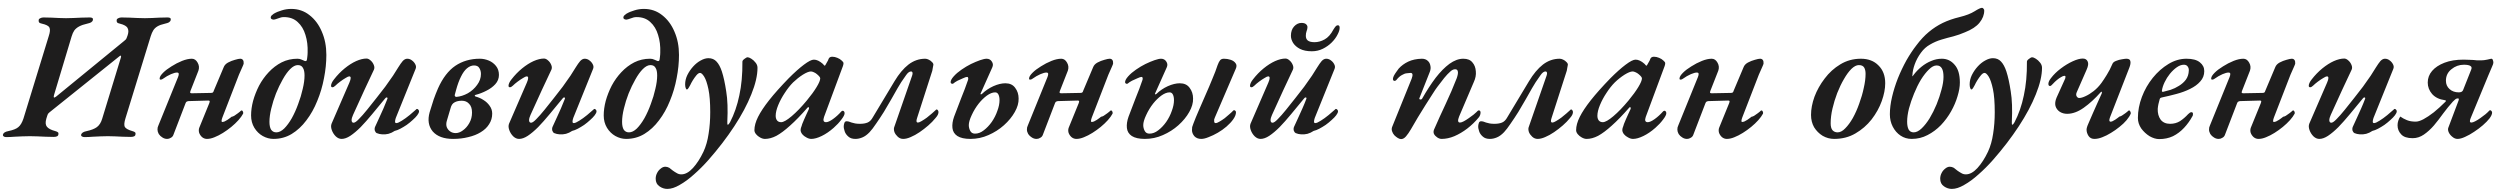 <?xml version="1.0" encoding="UTF-8"?> <svg xmlns="http://www.w3.org/2000/svg" width="275" height="21" viewBox="0 0 275 21" fill="none"><path d="M0.66 15.08C0.553 15.08 0.467 15.053 0.4 15C0.333 14.96 0.307 14.9 0.32 14.82C0.36 14.62 0.56 14.487 0.92 14.42C1.44 14.313 1.807 14.167 2.02 13.98C2.247 13.793 2.433 13.48 2.58 13.04L5.36 3.98C5.507 3.54 5.533 3.227 5.44 3.04C5.36 2.853 5.08 2.707 4.6 2.6C4.453 2.573 4.353 2.527 4.3 2.46C4.247 2.38 4.233 2.287 4.26 2.18C4.273 2.1 4.333 2.04 4.44 2C4.547 1.947 4.66 1.92 4.78 1.92C5.087 1.92 5.38 1.927 5.66 1.94C5.953 1.953 6.227 1.967 6.48 1.98C6.747 1.993 7.007 2 7.26 2C7.527 2 7.8 1.993 8.08 1.98C8.373 1.967 8.667 1.953 8.96 1.94C9.267 1.927 9.573 1.92 9.88 1.92C10.147 1.92 10.26 2.013 10.22 2.2C10.193 2.307 10.127 2.393 10.02 2.46C9.927 2.513 9.787 2.56 9.6 2.6C9.24 2.68 8.947 2.78 8.72 2.9C8.493 3.02 8.313 3.167 8.18 3.34C8.06 3.513 7.96 3.733 7.88 4L5.94 10.46C5.9 10.607 5.9 10.693 5.94 10.72C5.98 10.747 6.06 10.713 6.18 10.62L13.66 4.5C13.727 4.447 13.787 4.393 13.84 4.34C13.893 4.273 13.933 4.193 13.96 4.1L14.04 3.88C14.147 3.56 14.147 3.3 14.04 3.1C13.947 2.887 13.66 2.72 13.18 2.6C13.033 2.573 12.933 2.527 12.88 2.46C12.827 2.38 12.813 2.287 12.84 2.18C12.853 2.1 12.913 2.04 13.02 2C13.127 1.947 13.24 1.92 13.36 1.92C13.667 1.92 13.967 1.927 14.26 1.94C14.553 1.953 14.84 1.967 15.12 1.98C15.4 1.993 15.673 2 15.94 2C16.193 2 16.453 1.993 16.72 1.98C16.987 1.967 17.26 1.953 17.54 1.94C17.833 1.927 18.133 1.92 18.44 1.92C18.707 1.92 18.82 2.013 18.78 2.2C18.753 2.307 18.687 2.393 18.58 2.46C18.487 2.513 18.347 2.56 18.16 2.6C17.8 2.68 17.52 2.78 17.32 2.9C17.12 3.02 16.967 3.167 16.86 3.34C16.753 3.513 16.66 3.727 16.58 3.98L13.8 13.02C13.667 13.447 13.64 13.753 13.72 13.94C13.813 14.127 14.093 14.287 14.56 14.42C14.707 14.46 14.807 14.507 14.86 14.56C14.913 14.613 14.927 14.693 14.9 14.8C14.887 14.893 14.833 14.96 14.74 15C14.647 15.04 14.533 15.06 14.4 15.06C14.107 15.06 13.813 15.053 13.52 15.04C13.227 15.027 12.94 15.013 12.66 15C12.393 14.987 12.127 14.98 11.86 14.98C11.607 14.98 11.34 14.987 11.06 15C10.78 15.013 10.493 15.027 10.2 15.04C9.907 15.067 9.6 15.08 9.28 15.08C9.173 15.08 9.08 15.053 9 15C8.933 14.96 8.907 14.9 8.92 14.82C8.973 14.62 9.18 14.487 9.54 14.42C10.033 14.313 10.407 14.167 10.66 13.98C10.927 13.78 11.12 13.473 11.24 13.06L13.3 6.32C13.327 6.253 13.327 6.2 13.3 6.16C13.287 6.107 13.253 6.1 13.2 6.14L5.44 12.36C5.373 12.413 5.32 12.467 5.28 12.52C5.253 12.56 5.227 12.627 5.2 12.72L5.1 13.04C4.98 13.44 5 13.74 5.16 13.94C5.32 14.14 5.627 14.3 6.08 14.42C6.227 14.46 6.327 14.507 6.38 14.56C6.433 14.613 6.447 14.693 6.42 14.8C6.407 14.893 6.353 14.96 6.26 15C6.167 15.04 6.053 15.06 5.92 15.06C5.627 15.06 5.327 15.053 5.02 15.04C4.713 15.027 4.413 15.013 4.12 15C3.827 14.987 3.547 14.98 3.28 14.98C3.013 14.98 2.733 14.987 2.44 15C2.16 15.013 1.873 15.027 1.58 15.04C1.287 15.067 0.98 15.08 0.66 15.08ZM18.384 15.28C18.197 15.28 18.024 15.227 17.864 15.12C17.704 15.027 17.571 14.9 17.464 14.74C17.371 14.567 17.324 14.407 17.324 14.26C17.324 14.167 17.331 14.087 17.344 14.02C17.371 13.94 17.397 13.867 17.424 13.8L19.584 8.48C19.637 8.347 19.664 8.233 19.664 8.14C19.664 8.033 19.597 7.98 19.464 7.98C19.304 7.98 19.084 8.04 18.804 8.16C18.524 8.28 18.224 8.453 17.904 8.68C17.837 8.733 17.757 8.76 17.664 8.76C17.584 8.76 17.551 8.707 17.564 8.6C17.577 8.44 17.704 8.24 17.944 8C18.184 7.76 18.491 7.527 18.864 7.3C19.237 7.06 19.624 6.86 20.024 6.7C20.424 6.54 20.784 6.46 21.104 6.46C21.371 6.46 21.584 6.607 21.744 6.9C21.904 7.18 21.931 7.473 21.824 7.78L20.944 10.02C20.904 10.127 20.904 10.193 20.944 10.22C20.984 10.247 21.031 10.26 21.084 10.26L23.204 10.22C23.284 10.22 23.351 10.207 23.404 10.18C23.457 10.14 23.497 10.067 23.524 9.96L24.604 7.4C24.684 7.187 24.844 7.013 25.084 6.88C25.337 6.747 25.591 6.647 25.844 6.58C26.111 6.5 26.304 6.46 26.424 6.46C26.557 6.46 26.657 6.507 26.724 6.6C26.791 6.693 26.817 6.827 26.804 7C26.791 7.067 26.744 7.187 26.664 7.36C26.584 7.52 26.457 7.807 26.284 8.22L24.464 12.92C24.357 13.213 24.344 13.38 24.424 13.42C24.504 13.42 24.597 13.4 24.704 13.36C24.811 13.307 24.917 13.247 25.024 13.18C25.131 13.113 25.224 13.047 25.304 12.98C25.397 12.913 25.457 12.867 25.484 12.84C25.551 12.84 25.644 12.807 25.764 12.74C25.884 12.66 26.017 12.567 26.164 12.46C26.311 12.353 26.431 12.253 26.524 12.16C26.604 12.133 26.651 12.147 26.664 12.2C26.704 12.227 26.731 12.273 26.744 12.34C26.757 12.393 26.757 12.447 26.744 12.5C26.624 12.727 26.451 12.967 26.224 13.22C25.997 13.473 25.737 13.72 25.444 13.96C25.151 14.2 24.844 14.42 24.524 14.62C24.204 14.82 23.891 14.98 23.584 15.1C23.291 15.22 23.017 15.28 22.764 15.28C22.564 15.28 22.384 15.213 22.224 15.08C22.077 14.947 21.971 14.787 21.904 14.6C21.851 14.4 21.857 14.213 21.924 14.04L23.024 11.34C23.064 11.22 23.077 11.147 23.064 11.12C23.051 11.08 23.004 11.06 22.924 11.06L20.764 11.12C20.711 11.12 20.651 11.133 20.584 11.16C20.517 11.173 20.464 11.227 20.424 11.32L19.064 14.86C19.011 14.993 18.917 15.093 18.784 15.16C18.664 15.24 18.531 15.28 18.384 15.28ZM30.079 15.28C29.679 15.28 29.285 15.173 28.899 14.96C28.525 14.747 28.219 14.447 27.979 14.06C27.739 13.66 27.619 13.207 27.619 12.7C27.619 12.193 27.692 11.66 27.839 11.1C27.999 10.527 28.219 9.967 28.499 9.42C28.792 8.873 29.145 8.38 29.559 7.94C29.985 7.487 30.459 7.127 30.979 6.86C31.512 6.593 32.092 6.46 32.719 6.46C32.892 6.46 33.045 6.493 33.179 6.56C33.312 6.613 33.405 6.653 33.459 6.68C33.499 6.707 33.545 6.72 33.599 6.72C33.652 6.72 33.692 6.707 33.719 6.68C33.759 6.613 33.785 6.487 33.799 6.3C33.825 6.1 33.839 5.927 33.839 5.78C33.865 5.073 33.785 4.427 33.599 3.84C33.425 3.253 33.139 2.78 32.739 2.42C32.352 2.06 31.852 1.88 31.239 1.88C31.025 1.88 30.812 1.927 30.599 2.02C30.385 2.1 30.225 2.147 30.119 2.16C30.039 2.16 29.959 2.14 29.879 2.1C29.812 2.06 29.779 2.007 29.779 1.94C29.779 1.86 29.805 1.787 29.859 1.72C29.925 1.653 30.005 1.587 30.099 1.52C30.365 1.36 30.665 1.233 30.999 1.14C31.332 1.033 31.679 0.98 32.039 0.98C32.799 0.98 33.465 1.207 34.039 1.66C34.625 2.113 35.079 2.72 35.399 3.48C35.732 4.24 35.899 5.093 35.899 6.04C35.899 6.88 35.812 7.733 35.639 8.6C35.479 9.467 35.232 10.3 34.899 11.1C34.579 11.9 34.179 12.613 33.699 13.24C33.232 13.867 32.692 14.367 32.079 14.74C31.479 15.1 30.812 15.28 30.079 15.28ZM30.399 14.56C30.679 14.56 30.965 14.42 31.259 14.14C31.552 13.847 31.832 13.467 32.099 13C32.365 12.52 32.599 12 32.799 11.44C33.012 10.88 33.179 10.327 33.299 9.78C33.432 9.233 33.499 8.74 33.499 8.3C33.499 7.927 33.439 7.647 33.319 7.46C33.212 7.26 33.025 7.16 32.759 7.16C32.492 7.16 32.212 7.307 31.919 7.6C31.639 7.88 31.365 8.26 31.099 8.74C30.832 9.207 30.585 9.72 30.359 10.28C30.145 10.827 29.972 11.38 29.839 11.94C29.705 12.487 29.639 12.973 29.639 13.4C29.639 13.773 29.699 14.06 29.819 14.26C29.952 14.46 30.145 14.56 30.399 14.56ZM37.575 15.28C37.348 15.28 37.135 15.187 36.935 15C36.735 14.8 36.588 14.567 36.495 14.3C36.401 14.033 36.395 13.8 36.475 13.6L38.435 9.08C38.528 8.867 38.575 8.7 38.575 8.58C38.575 8.46 38.522 8.4 38.415 8.4C38.335 8.4 38.202 8.46 38.015 8.58C37.828 8.687 37.628 8.82 37.415 8.98C37.202 9.14 37.028 9.287 36.895 9.42C36.775 9.54 36.661 9.6 36.555 9.6C36.462 9.587 36.415 9.533 36.415 9.44C36.415 9.347 36.441 9.24 36.495 9.12C36.548 9 36.628 8.873 36.735 8.74C37.095 8.273 37.488 7.867 37.915 7.52C38.342 7.173 38.761 6.907 39.175 6.72C39.602 6.533 39.981 6.44 40.315 6.44C40.462 6.44 40.608 6.507 40.755 6.64C40.915 6.773 41.035 6.94 41.115 7.14C41.195 7.327 41.202 7.5 41.135 7.66C40.815 8.327 40.462 9.08 40.075 9.92C39.702 10.76 39.288 11.667 38.835 12.64C38.728 12.867 38.675 13.067 38.675 13.24C38.688 13.413 38.761 13.5 38.895 13.5C39.028 13.5 39.221 13.367 39.475 13.1C39.742 12.833 40.041 12.493 40.375 12.08C40.708 11.667 41.048 11.24 41.395 10.8C41.728 10.387 42.055 9.967 42.375 9.54C42.695 9.1 42.981 8.693 43.235 8.32C43.488 7.933 43.681 7.627 43.815 7.4C43.988 7.12 44.148 6.893 44.295 6.72C44.455 6.547 44.621 6.46 44.795 6.46C44.995 6.46 45.175 6.527 45.335 6.66C45.495 6.78 45.615 6.927 45.695 7.1C45.775 7.26 45.782 7.42 45.715 7.58L43.535 12.98C43.481 13.14 43.455 13.273 43.455 13.38C43.455 13.487 43.502 13.54 43.595 13.54C43.728 13.54 43.928 13.453 44.195 13.28C44.475 13.107 44.761 12.9 45.055 12.66C45.348 12.42 45.588 12.213 45.775 12.04C45.801 12 45.828 11.98 45.855 11.98C45.922 11.98 45.975 12.007 46.015 12.06C46.068 12.113 46.095 12.173 46.095 12.24C46.095 12.36 46.028 12.507 45.895 12.68C45.775 12.84 45.608 13.013 45.395 13.2C45.195 13.387 44.975 13.567 44.735 13.74C44.495 13.9 44.261 14.04 44.035 14.16C43.808 14.28 43.602 14.36 43.415 14.4C43.202 14.547 42.975 14.653 42.735 14.72C42.508 14.773 42.282 14.793 42.055 14.78C41.828 14.767 41.621 14.72 41.435 14.64C41.355 14.6 41.288 14.513 41.235 14.38C41.195 14.233 41.202 14.093 41.255 13.96C41.388 13.667 41.535 13.347 41.695 13C41.868 12.64 42.028 12.287 42.175 11.94C42.335 11.58 42.475 11.24 42.595 10.92C42.648 10.8 42.635 10.733 42.555 10.72C42.488 10.707 42.422 10.747 42.355 10.84C41.861 11.44 41.388 12.013 40.935 12.56C40.495 13.093 40.075 13.567 39.675 13.98C39.275 14.38 38.895 14.7 38.535 14.94C38.188 15.167 37.868 15.28 37.575 15.28ZM49.843 15.28C48.829 15.28 48.083 15.007 47.602 14.46C47.136 13.9 47.023 13.193 47.263 12.34C47.422 11.82 47.569 11.353 47.703 10.94C47.849 10.527 48.009 10.12 48.182 9.72C48.689 8.587 49.322 7.76 50.083 7.24C50.856 6.72 51.756 6.46 52.782 6.46C53.116 6.46 53.443 6.527 53.763 6.66C54.083 6.793 54.349 6.993 54.562 7.26C54.776 7.527 54.883 7.853 54.883 8.24C54.883 8.627 54.749 8.967 54.483 9.26C54.229 9.54 53.903 9.78 53.502 9.98C53.116 10.18 52.716 10.333 52.303 10.44C52.249 10.453 52.222 10.48 52.222 10.52C52.222 10.56 52.256 10.593 52.322 10.62C52.629 10.7 52.916 10.827 53.182 11C53.462 11.173 53.689 11.387 53.862 11.64C54.049 11.893 54.142 12.18 54.142 12.5C54.142 12.927 54.029 13.313 53.803 13.66C53.589 14.007 53.282 14.3 52.883 14.54C52.496 14.78 52.042 14.96 51.523 15.08C51.002 15.213 50.443 15.28 49.843 15.28ZM50.123 14.64C50.389 14.64 50.656 14.54 50.922 14.34C51.203 14.14 51.436 13.873 51.623 13.54C51.822 13.193 51.922 12.807 51.922 12.38C51.922 11.953 51.816 11.633 51.602 11.42C51.403 11.193 51.136 11.08 50.803 11.08C50.483 11.08 50.216 11.14 50.002 11.26C49.789 11.367 49.642 11.58 49.562 11.9L49.142 13.32C49.076 13.56 49.076 13.78 49.142 13.98C49.222 14.18 49.349 14.34 49.523 14.46C49.696 14.58 49.896 14.64 50.123 14.64ZM50.203 10.66C50.629 10.62 51.049 10.487 51.462 10.26C51.876 10.02 52.216 9.713 52.483 9.34C52.763 8.967 52.903 8.567 52.903 8.14C52.903 7.887 52.843 7.667 52.722 7.48C52.616 7.293 52.422 7.2 52.142 7.2C51.876 7.2 51.616 7.307 51.362 7.52C51.123 7.72 50.903 8.027 50.703 8.44C50.502 8.84 50.322 9.333 50.163 9.92L50.023 10.44C50.009 10.507 50.023 10.56 50.062 10.6C50.102 10.64 50.149 10.66 50.203 10.66ZM57.097 15.28C56.87 15.28 56.657 15.187 56.457 15C56.257 14.8 56.11 14.567 56.017 14.3C55.923 14.033 55.917 13.8 55.997 13.6L57.957 9.08C58.05 8.867 58.097 8.7 58.097 8.58C58.097 8.46 58.043 8.4 57.937 8.4C57.857 8.4 57.723 8.46 57.537 8.58C57.35 8.687 57.15 8.82 56.937 8.98C56.723 9.14 56.55 9.287 56.417 9.42C56.297 9.54 56.183 9.6 56.077 9.6C55.983 9.587 55.937 9.533 55.937 9.44C55.937 9.347 55.963 9.24 56.017 9.12C56.07 9 56.15 8.873 56.257 8.74C56.617 8.273 57.01 7.867 57.437 7.52C57.863 7.173 58.283 6.907 58.697 6.72C59.123 6.533 59.503 6.44 59.837 6.44C59.983 6.44 60.13 6.507 60.277 6.64C60.437 6.773 60.557 6.94 60.637 7.14C60.717 7.327 60.723 7.5 60.657 7.66C60.337 8.327 59.983 9.08 59.597 9.92C59.223 10.76 58.81 11.667 58.357 12.64C58.25 12.867 58.197 13.067 58.197 13.24C58.21 13.413 58.283 13.5 58.417 13.5C58.55 13.5 58.743 13.367 58.997 13.1C59.263 12.833 59.563 12.493 59.897 12.08C60.23 11.667 60.57 11.24 60.917 10.8C61.25 10.387 61.577 9.967 61.897 9.54C62.217 9.1 62.503 8.693 62.757 8.32C63.01 7.933 63.203 7.627 63.337 7.4C63.51 7.12 63.67 6.893 63.817 6.72C63.977 6.547 64.143 6.46 64.317 6.46C64.517 6.46 64.697 6.527 64.857 6.66C65.017 6.78 65.137 6.927 65.217 7.1C65.297 7.26 65.303 7.42 65.237 7.58L63.057 12.98C63.003 13.14 62.977 13.273 62.977 13.38C62.977 13.487 63.023 13.54 63.117 13.54C63.25 13.54 63.45 13.453 63.717 13.28C63.997 13.107 64.283 12.9 64.577 12.66C64.87 12.42 65.11 12.213 65.297 12.04C65.323 12 65.35 11.98 65.377 11.98C65.443 11.98 65.497 12.007 65.537 12.06C65.59 12.113 65.617 12.173 65.617 12.24C65.617 12.36 65.55 12.507 65.417 12.68C65.297 12.84 65.13 13.013 64.917 13.2C64.717 13.387 64.497 13.567 64.257 13.74C64.017 13.9 63.783 14.04 63.557 14.16C63.33 14.28 63.123 14.36 62.937 14.4C62.723 14.547 62.497 14.653 62.257 14.72C62.03 14.773 61.803 14.793 61.577 14.78C61.35 14.767 61.143 14.72 60.957 14.64C60.877 14.6 60.81 14.513 60.757 14.38C60.717 14.233 60.723 14.093 60.777 13.96C60.91 13.667 61.057 13.347 61.217 13C61.39 12.64 61.55 12.287 61.697 11.94C61.857 11.58 61.997 11.24 62.117 10.92C62.17 10.8 62.157 10.733 62.077 10.72C62.01 10.707 61.943 10.747 61.877 10.84C61.383 11.44 60.91 12.013 60.457 12.56C60.017 13.093 59.597 13.567 59.197 13.98C58.797 14.38 58.417 14.7 58.057 14.94C57.71 15.167 57.39 15.28 57.097 15.28ZM68.869 15.28C68.469 15.28 68.075 15.173 67.689 14.96C67.315 14.747 67.009 14.447 66.769 14.06C66.529 13.66 66.409 13.207 66.409 12.7C66.409 12.193 66.482 11.66 66.629 11.1C66.789 10.527 67.009 9.967 67.289 9.42C67.582 8.873 67.935 8.38 68.349 7.94C68.775 7.487 69.249 7.127 69.769 6.86C70.302 6.593 70.882 6.46 71.509 6.46C71.682 6.46 71.835 6.493 71.969 6.56C72.102 6.613 72.195 6.653 72.249 6.68C72.289 6.707 72.335 6.72 72.389 6.72C72.442 6.72 72.482 6.707 72.509 6.68C72.549 6.613 72.575 6.487 72.589 6.3C72.615 6.1 72.629 5.927 72.629 5.78C72.655 5.073 72.575 4.427 72.389 3.84C72.215 3.253 71.929 2.78 71.529 2.42C71.142 2.06 70.642 1.88 70.029 1.88C69.815 1.88 69.602 1.927 69.389 2.02C69.175 2.1 69.015 2.147 68.909 2.16C68.829 2.16 68.749 2.14 68.669 2.1C68.602 2.06 68.569 2.007 68.569 1.94C68.569 1.86 68.595 1.787 68.649 1.72C68.715 1.653 68.795 1.587 68.889 1.52C69.155 1.36 69.455 1.233 69.789 1.14C70.122 1.033 70.469 0.98 70.829 0.98C71.589 0.98 72.255 1.207 72.829 1.66C73.415 2.113 73.869 2.72 74.189 3.48C74.522 4.24 74.689 5.093 74.689 6.04C74.689 6.88 74.602 7.733 74.429 8.6C74.269 9.467 74.022 10.3 73.689 11.1C73.369 11.9 72.969 12.613 72.489 13.24C72.022 13.867 71.482 14.367 70.869 14.74C70.269 15.1 69.602 15.28 68.869 15.28ZM69.189 14.56C69.469 14.56 69.755 14.42 70.049 14.14C70.342 13.847 70.622 13.467 70.889 13C71.155 12.52 71.389 12 71.589 11.44C71.802 10.88 71.969 10.327 72.089 9.78C72.222 9.233 72.289 8.74 72.289 8.3C72.289 7.927 72.229 7.647 72.109 7.46C72.002 7.26 71.815 7.16 71.549 7.16C71.282 7.16 71.002 7.307 70.709 7.6C70.429 7.88 70.155 8.26 69.889 8.74C69.622 9.207 69.375 9.72 69.149 10.28C68.935 10.827 68.762 11.38 68.629 11.94C68.495 12.487 68.429 12.973 68.429 13.4C68.429 13.773 68.489 14.06 68.609 14.26C68.742 14.46 68.935 14.56 69.189 14.56ZM73.405 20.78C73.098 20.78 72.811 20.687 72.545 20.5C72.265 20.313 72.125 20.033 72.125 19.66C72.125 19.433 72.178 19.22 72.285 19.02C72.378 18.833 72.511 18.673 72.685 18.54C72.845 18.407 73.011 18.34 73.185 18.34C73.331 18.34 73.478 18.38 73.625 18.46C73.758 18.553 73.885 18.653 74.005 18.76C74.151 18.867 74.298 18.96 74.445 19.04C74.591 19.133 74.758 19.18 74.945 19.18C75.371 19.18 75.798 18.947 76.225 18.48C76.651 18.013 77.038 17.413 77.385 16.68C77.651 16.107 77.838 15.453 77.945 14.72C78.065 13.973 78.125 13.18 78.125 12.34C78.125 11.273 78.058 10.427 77.925 9.8C77.791 9.173 77.638 8.72 77.465 8.44C77.291 8.16 77.138 8.02 77.005 8.02C76.885 8.02 76.751 8.107 76.605 8.28C76.471 8.44 76.338 8.627 76.205 8.84C76.085 9.04 75.991 9.213 75.925 9.36C75.898 9.413 75.845 9.507 75.765 9.64C75.698 9.773 75.625 9.84 75.545 9.84C75.505 9.84 75.465 9.787 75.425 9.68C75.385 9.573 75.365 9.44 75.365 9.28C75.365 8.933 75.445 8.593 75.605 8.26C75.778 7.913 75.991 7.6 76.245 7.32C76.498 7.04 76.771 6.82 77.065 6.66C77.371 6.487 77.658 6.4 77.925 6.4C78.298 6.4 78.598 6.527 78.825 6.78C79.051 7.02 79.245 7.38 79.405 7.86C79.591 8.433 79.751 9.167 79.885 10.06C80.031 10.94 80.071 12.047 80.005 13.38C79.991 13.62 80.011 13.733 80.065 13.72C80.131 13.707 80.211 13.613 80.305 13.44C80.758 12.573 81.098 11.593 81.325 10.5C81.565 9.407 81.678 8.167 81.665 6.78C81.665 6.687 81.738 6.587 81.885 6.48C82.031 6.36 82.151 6.3 82.245 6.3C82.338 6.3 82.471 6.353 82.645 6.46C82.818 6.567 82.971 6.707 83.105 6.88C83.251 7.053 83.325 7.247 83.325 7.46C83.325 8.287 83.098 9.26 82.645 10.38C82.205 11.487 81.578 12.66 80.765 13.9C79.951 15.14 79.005 16.373 77.925 17.6C77.418 18.173 76.891 18.7 76.345 19.18C75.798 19.673 75.271 20.06 74.765 20.34C74.271 20.633 73.818 20.78 73.405 20.78ZM84.145 15.28C83.972 15.28 83.792 15.227 83.605 15.12C83.432 15.027 83.285 14.907 83.165 14.76C83.045 14.613 82.985 14.467 82.985 14.32C82.985 13.88 83.119 13.393 83.385 12.86C83.652 12.327 84.059 11.713 84.605 11.02C85.165 10.313 85.885 9.507 86.765 8.6C87.392 7.973 87.945 7.48 88.425 7.12C88.919 6.747 89.285 6.56 89.525 6.56C89.832 6.56 90.159 6.713 90.505 7.02C90.625 7.153 90.685 7.22 90.685 7.22C90.685 7.22 90.692 7.22 90.705 7.22C90.732 7.22 90.752 7.213 90.765 7.2C90.779 7.187 90.799 7.153 90.825 7.1C90.959 6.86 91.045 6.707 91.085 6.64C91.125 6.56 91.145 6.507 91.145 6.48C91.212 6.32 91.345 6.24 91.545 6.24C91.732 6.24 91.919 6.28 92.105 6.36C92.305 6.44 92.465 6.54 92.585 6.66C92.719 6.767 92.785 6.867 92.785 6.96C92.785 7.04 92.765 7.14 92.725 7.26L90.645 12.86C90.512 13.247 90.585 13.44 90.865 13.44C91.052 13.44 91.305 13.327 91.625 13.1C91.959 12.86 92.272 12.573 92.565 12.24C92.605 12.213 92.632 12.2 92.645 12.2C92.659 12.187 92.672 12.18 92.685 12.18C92.752 12.18 92.805 12.207 92.845 12.26C92.885 12.3 92.905 12.367 92.905 12.46C92.905 12.62 92.785 12.853 92.545 13.16C92.319 13.467 92.039 13.767 91.705 14.06C91.265 14.447 90.825 14.747 90.385 14.96C89.945 15.173 89.565 15.28 89.245 15.28C89.072 15.28 88.892 15.227 88.705 15.12C88.519 15.027 88.365 14.907 88.245 14.76C88.125 14.6 88.065 14.447 88.065 14.3C88.065 14.18 88.105 14.027 88.185 13.84C88.185 13.827 88.205 13.76 88.245 13.64C88.299 13.507 88.365 13.347 88.445 13.16C88.525 12.96 88.612 12.767 88.705 12.58C88.799 12.38 88.885 12.193 88.965 12.02C89.005 11.927 89.005 11.86 88.965 11.82C88.939 11.767 88.899 11.767 88.845 11.82C88.125 12.647 87.479 13.313 86.905 13.82C86.345 14.327 85.845 14.7 85.405 14.94C84.965 15.167 84.545 15.28 84.145 15.28ZM85.925 13.44C86.179 13.44 86.565 13.22 87.085 12.78C87.605 12.34 88.159 11.767 88.745 11.06C89.199 10.513 89.559 10.02 89.825 9.58C90.092 9.14 90.225 8.82 90.225 8.62C90.225 8.513 90.105 8.36 89.865 8.16C89.759 8.067 89.639 7.993 89.505 7.94C89.385 7.887 89.285 7.86 89.205 7.86C88.992 7.86 88.692 7.98 88.305 8.22C87.932 8.46 87.579 8.74 87.245 9.06C86.925 9.38 86.619 9.767 86.325 10.22C86.032 10.66 85.792 11.107 85.605 11.56C85.419 12.013 85.325 12.407 85.325 12.74C85.325 12.953 85.379 13.127 85.485 13.26C85.592 13.38 85.739 13.44 85.925 13.44ZM94.093 15.28C93.76 15.28 93.5 15.193 93.313 15.02C93.113 14.847 92.98 14.653 92.913 14.44C92.833 14.213 92.8 14.013 92.813 13.84C92.826 13.707 92.853 13.593 92.893 13.5C92.933 13.393 93.013 13.34 93.133 13.34C93.213 13.34 93.3 13.353 93.393 13.38C93.473 13.407 93.567 13.44 93.673 13.48C93.793 13.507 93.927 13.54 94.073 13.58C94.22 13.607 94.393 13.62 94.593 13.62C94.927 13.62 95.207 13.573 95.433 13.48C95.66 13.387 95.853 13.193 96.013 12.9L98.393 8.94C98.873 8.14 99.386 7.527 99.933 7.1C100.493 6.673 101.106 6.46 101.773 6.46C101.893 6.46 102.02 6.493 102.153 6.56C102.3 6.627 102.42 6.713 102.513 6.82C102.62 6.913 102.673 7.013 102.673 7.12C102.66 7.2 102.64 7.307 102.613 7.44C102.6 7.56 102.58 7.673 102.553 7.78L100.873 13C100.766 13.32 100.8 13.48 100.973 13.48C101.066 13.48 101.2 13.427 101.373 13.32C101.56 13.213 101.753 13.087 101.953 12.94C102.153 12.78 102.34 12.627 102.513 12.48C102.686 12.333 102.82 12.213 102.913 12.12C102.94 12.093 102.96 12.073 102.973 12.06C102.986 12.047 103.006 12.04 103.033 12.04C103.086 12.04 103.133 12.073 103.173 12.14C103.213 12.193 103.233 12.26 103.233 12.34C103.233 12.42 103.206 12.52 103.153 12.64C103.1 12.747 103.013 12.867 102.893 13C102.68 13.267 102.42 13.533 102.113 13.8C101.806 14.067 101.486 14.313 101.153 14.54C100.82 14.767 100.493 14.947 100.173 15.08C99.867 15.213 99.593 15.28 99.353 15.28C99.126 15.28 98.927 15.2 98.753 15.04C98.593 14.893 98.473 14.727 98.393 14.54C98.326 14.34 98.313 14.167 98.353 14.02L100.333 8.32C100.386 8.173 100.4 8.06 100.373 7.98C100.346 7.9 100.293 7.86 100.213 7.86C100.04 7.86 99.86 7.993 99.673 8.26C99.487 8.527 99.306 8.787 99.133 9.04C99.067 9.147 98.933 9.367 98.733 9.7C98.546 10.033 98.32 10.433 98.053 10.9C97.8 11.353 97.526 11.82 97.233 12.3C96.94 12.767 96.653 13.2 96.373 13.6C96.106 14 95.867 14.313 95.653 14.54C95.386 14.82 95.12 15.013 94.853 15.12C94.6 15.227 94.347 15.28 94.093 15.28ZM106.748 15.28C106.122 15.28 105.642 15.173 105.308 14.96C104.988 14.747 104.808 14.453 104.768 14.08C104.728 13.707 104.788 13.293 104.948 12.84C105.202 12.16 105.462 11.48 105.728 10.8C106.008 10.12 106.262 9.447 106.488 8.78C106.515 8.673 106.515 8.593 106.488 8.54C106.475 8.487 106.442 8.46 106.388 8.46C106.295 8.46 106.148 8.507 105.948 8.6C105.748 8.68 105.542 8.773 105.328 8.88C105.128 8.987 104.968 9.093 104.848 9.2C104.795 9.227 104.735 9.227 104.668 9.2C104.602 9.16 104.568 9.107 104.568 9.04C104.568 8.96 104.595 8.867 104.648 8.76C104.702 8.653 104.788 8.533 104.908 8.4C105.148 8.133 105.435 7.887 105.768 7.66C106.115 7.42 106.462 7.213 106.808 7.04C107.168 6.867 107.502 6.727 107.808 6.62C108.115 6.513 108.355 6.46 108.528 6.46C108.782 6.46 108.975 6.567 109.108 6.78C109.242 6.98 109.255 7.193 109.148 7.42L107.868 10.28C107.842 10.333 107.848 10.367 107.888 10.38C107.942 10.38 107.988 10.36 108.028 10.32C108.388 9.973 108.802 9.693 109.268 9.48C109.748 9.267 110.188 9.16 110.588 9.16C111.068 9.16 111.428 9.327 111.668 9.66C111.922 9.993 112.048 10.387 112.048 10.84C112.062 11.307 111.922 11.8 111.628 12.32C111.335 12.84 110.935 13.327 110.428 13.78C109.935 14.22 109.368 14.58 108.728 14.86C108.102 15.14 107.442 15.28 106.748 15.28ZM107.248 14.7C107.582 14.7 107.902 14.58 108.208 14.34C108.528 14.1 108.822 13.793 109.088 13.42C109.355 13.033 109.562 12.627 109.708 12.2C109.868 11.773 109.948 11.38 109.948 11.02C109.948 10.767 109.908 10.56 109.828 10.4C109.748 10.24 109.628 10.16 109.468 10.16C109.188 10.16 108.882 10.28 108.548 10.52C108.228 10.76 107.935 11.047 107.668 11.38C107.362 11.767 107.102 12.193 106.888 12.66C106.675 13.113 106.568 13.48 106.568 13.76C106.568 13.987 106.622 14.2 106.728 14.4C106.835 14.6 107.008 14.7 107.248 14.7ZM114.021 15.28C113.834 15.28 113.661 15.227 113.501 15.12C113.341 15.027 113.207 14.9 113.101 14.74C113.007 14.567 112.961 14.407 112.961 14.26C112.961 14.167 112.967 14.087 112.981 14.02C113.007 13.94 113.034 13.867 113.061 13.8L115.221 8.48C115.274 8.347 115.301 8.233 115.301 8.14C115.301 8.033 115.234 7.98 115.101 7.98C114.941 7.98 114.721 8.04 114.441 8.16C114.161 8.28 113.861 8.453 113.541 8.68C113.474 8.733 113.394 8.76 113.301 8.76C113.221 8.76 113.187 8.707 113.201 8.6C113.214 8.44 113.341 8.24 113.581 8C113.821 7.76 114.127 7.527 114.501 7.3C114.874 7.06 115.261 6.86 115.661 6.7C116.061 6.54 116.421 6.46 116.741 6.46C117.007 6.46 117.221 6.607 117.381 6.9C117.541 7.18 117.567 7.473 117.461 7.78L116.581 10.02C116.541 10.127 116.541 10.193 116.581 10.22C116.621 10.247 116.667 10.26 116.721 10.26L118.841 10.22C118.921 10.22 118.987 10.207 119.041 10.18C119.094 10.14 119.134 10.067 119.161 9.96L120.241 7.4C120.321 7.187 120.481 7.013 120.721 6.88C120.974 6.747 121.227 6.647 121.481 6.58C121.747 6.5 121.941 6.46 122.061 6.46C122.194 6.46 122.294 6.507 122.361 6.6C122.427 6.693 122.454 6.827 122.441 7C122.427 7.067 122.381 7.187 122.301 7.36C122.221 7.52 122.094 7.807 121.921 8.22L120.101 12.92C119.994 13.213 119.981 13.38 120.061 13.42C120.141 13.42 120.234 13.4 120.341 13.36C120.447 13.307 120.554 13.247 120.661 13.18C120.767 13.113 120.861 13.047 120.941 12.98C121.034 12.913 121.094 12.867 121.121 12.84C121.187 12.84 121.281 12.807 121.401 12.74C121.521 12.66 121.654 12.567 121.801 12.46C121.947 12.353 122.067 12.253 122.161 12.16C122.241 12.133 122.287 12.147 122.301 12.2C122.341 12.227 122.367 12.273 122.381 12.34C122.394 12.393 122.394 12.447 122.381 12.5C122.261 12.727 122.087 12.967 121.861 13.22C121.634 13.473 121.374 13.72 121.081 13.96C120.787 14.2 120.481 14.42 120.161 14.62C119.841 14.82 119.527 14.98 119.221 15.1C118.927 15.22 118.654 15.28 118.401 15.28C118.201 15.28 118.021 15.213 117.861 15.08C117.714 14.947 117.607 14.787 117.541 14.6C117.487 14.4 117.494 14.213 117.561 14.04L118.661 11.34C118.701 11.22 118.714 11.147 118.701 11.12C118.687 11.08 118.641 11.06 118.561 11.06L116.401 11.12C116.347 11.12 116.287 11.133 116.221 11.16C116.154 11.173 116.101 11.227 116.061 11.32L114.701 14.86C114.647 14.993 114.554 15.093 114.421 15.16C114.301 15.24 114.167 15.28 114.021 15.28ZM132.138 15.28C131.818 15.28 131.565 15.18 131.378 14.98C131.205 14.767 131.118 14.547 131.118 14.32C131.118 14.187 131.125 14.073 131.138 13.98C131.165 13.873 131.212 13.74 131.278 13.58C131.438 13.153 131.638 12.667 131.878 12.12C132.118 11.573 132.365 11.007 132.618 10.42C132.885 9.82 133.132 9.24 133.358 8.68C133.598 8.12 133.792 7.613 133.938 7.16C134.032 6.907 134.125 6.727 134.218 6.62C134.312 6.513 134.452 6.46 134.638 6.46C134.892 6.46 135.138 6.5 135.378 6.58C135.618 6.66 135.798 6.787 135.918 6.96C136.038 7.12 136.045 7.32 135.938 7.56L133.638 12.92C133.598 13 133.572 13.073 133.558 13.14C133.558 13.207 133.558 13.267 133.558 13.32C133.558 13.467 133.612 13.54 133.718 13.54C133.825 13.54 133.965 13.487 134.138 13.38C134.325 13.273 134.518 13.147 134.718 13C134.918 12.84 135.098 12.687 135.258 12.54C135.432 12.393 135.565 12.267 135.658 12.16C135.698 12.133 135.725 12.12 135.738 12.12C135.805 12.12 135.858 12.147 135.898 12.2C135.938 12.24 135.958 12.287 135.958 12.34C135.958 12.58 135.858 12.84 135.658 13.12C135.472 13.387 135.225 13.653 134.918 13.92C134.625 14.173 134.305 14.4 133.958 14.6C133.612 14.8 133.278 14.96 132.958 15.08C132.638 15.213 132.365 15.28 132.138 15.28ZM125.938 15.28C125.312 15.28 124.832 15.173 124.498 14.96C124.178 14.747 123.998 14.453 123.958 14.08C123.918 13.707 123.978 13.293 124.138 12.84C124.392 12.16 124.652 11.48 124.918 10.8C125.198 10.12 125.452 9.447 125.678 8.78C125.705 8.673 125.705 8.593 125.678 8.54C125.665 8.487 125.632 8.46 125.578 8.46C125.485 8.46 125.338 8.507 125.138 8.6C124.938 8.68 124.732 8.773 124.518 8.88C124.318 8.987 124.158 9.093 124.038 9.2C123.985 9.227 123.925 9.227 123.858 9.2C123.792 9.16 123.758 9.107 123.758 9.04C123.758 8.96 123.785 8.867 123.838 8.76C123.892 8.653 123.978 8.533 124.098 8.4C124.338 8.133 124.625 7.887 124.958 7.66C125.305 7.42 125.652 7.213 125.998 7.04C126.358 6.867 126.692 6.727 126.998 6.62C127.305 6.513 127.545 6.46 127.718 6.46C127.972 6.46 128.165 6.567 128.298 6.78C128.432 6.98 128.445 7.193 128.338 7.42L127.058 10.28C127.032 10.333 127.038 10.367 127.078 10.38C127.132 10.38 127.178 10.36 127.218 10.32C127.578 9.973 127.992 9.693 128.458 9.48C128.938 9.267 129.378 9.16 129.778 9.16C130.258 9.16 130.618 9.327 130.858 9.66C131.112 9.993 131.238 10.387 131.238 10.84C131.252 11.307 131.112 11.8 130.818 12.32C130.525 12.84 130.125 13.327 129.618 13.78C129.125 14.22 128.558 14.58 127.918 14.86C127.292 15.14 126.632 15.28 125.938 15.28ZM126.438 14.7C126.772 14.7 127.092 14.58 127.398 14.34C127.718 14.1 128.012 13.793 128.278 13.42C128.545 13.033 128.752 12.627 128.898 12.2C129.058 11.773 129.138 11.38 129.138 11.02C129.138 10.767 129.098 10.56 129.018 10.4C128.938 10.24 128.818 10.16 128.658 10.16C128.378 10.16 128.072 10.28 127.738 10.52C127.418 10.76 127.125 11.047 126.858 11.38C126.552 11.767 126.292 12.193 126.078 12.66C125.865 13.113 125.758 13.48 125.758 13.76C125.758 13.987 125.812 14.2 125.918 14.4C126.025 14.6 126.198 14.7 126.438 14.7ZM138.661 15.28C138.434 15.28 138.221 15.187 138.021 15C137.821 14.8 137.674 14.567 137.581 14.3C137.487 14.033 137.481 13.8 137.561 13.6L139.521 9.08C139.614 8.867 139.661 8.7 139.661 8.58C139.661 8.46 139.607 8.4 139.501 8.4C139.421 8.4 139.287 8.46 139.101 8.58C138.914 8.687 138.714 8.82 138.501 8.98C138.287 9.14 138.114 9.287 137.981 9.42C137.861 9.54 137.747 9.6 137.641 9.6C137.547 9.587 137.501 9.533 137.501 9.44C137.501 9.347 137.527 9.24 137.581 9.12C137.634 9 137.714 8.873 137.821 8.74C138.181 8.273 138.574 7.867 139.001 7.52C139.427 7.173 139.847 6.907 140.261 6.72C140.687 6.533 141.067 6.44 141.401 6.44C141.547 6.44 141.694 6.507 141.841 6.64C142.001 6.773 142.121 6.94 142.201 7.14C142.281 7.327 142.287 7.5 142.221 7.66C141.901 8.327 141.547 9.08 141.161 9.92C140.787 10.76 140.374 11.667 139.921 12.64C139.814 12.867 139.761 13.067 139.761 13.24C139.774 13.413 139.847 13.5 139.981 13.5C140.114 13.5 140.307 13.367 140.561 13.1C140.827 12.833 141.127 12.493 141.461 12.08C141.794 11.667 142.134 11.24 142.481 10.8C142.814 10.387 143.141 9.967 143.461 9.54C143.781 9.1 144.067 8.693 144.321 8.32C144.574 7.933 144.767 7.627 144.901 7.4C145.074 7.12 145.234 6.893 145.381 6.72C145.541 6.547 145.707 6.46 145.881 6.46C146.081 6.46 146.261 6.527 146.421 6.66C146.581 6.78 146.701 6.927 146.781 7.1C146.861 7.26 146.867 7.42 146.801 7.58L144.621 12.98C144.567 13.14 144.541 13.273 144.541 13.38C144.541 13.487 144.587 13.54 144.681 13.54C144.814 13.54 145.014 13.453 145.281 13.28C145.561 13.107 145.847 12.9 146.141 12.66C146.434 12.42 146.674 12.213 146.861 12.04C146.887 12 146.914 11.98 146.941 11.98C147.007 11.98 147.061 12.007 147.101 12.06C147.154 12.113 147.181 12.173 147.181 12.24C147.181 12.36 147.114 12.507 146.981 12.68C146.861 12.84 146.694 13.013 146.481 13.2C146.281 13.387 146.061 13.567 145.821 13.74C145.581 13.9 145.347 14.04 145.121 14.16C144.894 14.28 144.687 14.36 144.501 14.4C144.287 14.547 144.061 14.653 143.821 14.72C143.594 14.773 143.367 14.793 143.141 14.78C142.914 14.767 142.707 14.72 142.521 14.64C142.441 14.6 142.374 14.513 142.321 14.38C142.281 14.233 142.287 14.093 142.341 13.96C142.474 13.667 142.621 13.347 142.781 13C142.954 12.64 143.114 12.287 143.261 11.94C143.421 11.58 143.561 11.24 143.681 10.92C143.734 10.8 143.721 10.733 143.641 10.72C143.574 10.707 143.507 10.747 143.441 10.84C142.947 11.44 142.474 12.013 142.021 12.56C141.581 13.093 141.161 13.567 140.761 13.98C140.361 14.38 139.981 14.7 139.621 14.94C139.274 15.167 138.954 15.28 138.661 15.28ZM144.301 5.64C143.781 5.64 143.347 5.553 143.001 5.38C142.667 5.207 142.414 4.987 142.241 4.72C142.081 4.453 142.001 4.193 142.001 3.94C142.001 3.513 142.114 3.173 142.341 2.92C142.581 2.653 142.854 2.52 143.161 2.52C143.387 2.52 143.554 2.567 143.661 2.66C143.767 2.753 143.821 2.86 143.821 2.98C143.821 3.127 143.787 3.28 143.721 3.44C143.667 3.587 143.641 3.753 143.641 3.94C143.641 4.167 143.714 4.34 143.861 4.46C144.021 4.58 144.267 4.64 144.601 4.64C144.974 4.64 145.341 4.54 145.701 4.34C146.074 4.14 146.401 3.773 146.681 3.24C146.801 3.053 146.887 2.933 146.941 2.88C147.007 2.813 147.081 2.78 147.161 2.78C147.241 2.78 147.294 2.807 147.321 2.86C147.347 2.913 147.361 2.98 147.361 3.06C147.361 3.273 147.281 3.527 147.121 3.82C146.974 4.113 146.761 4.4 146.481 4.68C146.214 4.947 145.894 5.173 145.521 5.36C145.147 5.547 144.741 5.64 144.301 5.64ZM154.121 15.3C154.014 15.3 153.894 15.26 153.761 15.18C153.627 15.1 153.501 15 153.381 14.88C153.261 14.747 153.174 14.593 153.121 14.42C153.067 14.247 153.081 14.073 153.161 13.9L155.281 8.66C155.441 8.233 155.401 8.02 155.161 8.02C155.054 8.02 154.914 8.033 154.741 8.06C154.581 8.073 154.401 8.14 154.201 8.26C154.001 8.367 153.801 8.547 153.601 8.8C153.547 8.867 153.474 8.9 153.381 8.9C153.287 8.887 153.234 8.82 153.221 8.7C153.221 8.607 153.254 8.487 153.321 8.34C153.401 8.193 153.494 8.047 153.601 7.9C153.707 7.74 153.794 7.62 153.861 7.54C154.141 7.233 154.487 6.98 154.901 6.78C155.327 6.58 155.827 6.473 156.401 6.46C156.667 6.46 156.881 6.533 157.041 6.68C157.201 6.813 157.301 6.993 157.341 7.22C157.394 7.433 157.374 7.66 157.281 7.9L156.141 10.78C156.101 10.873 156.127 10.927 156.221 10.94C156.327 10.953 156.401 10.92 156.441 10.84C156.934 9.973 157.427 9.213 157.921 8.56C158.427 7.907 158.934 7.393 159.441 7.02C159.961 6.647 160.467 6.46 160.961 6.46C161.414 6.46 161.747 6.593 161.961 6.86C162.187 7.113 162.314 7.44 162.341 7.84C162.381 8.227 162.307 8.62 162.121 9.02L160.501 12.82C160.327 13.26 160.361 13.48 160.601 13.48C160.707 13.48 160.847 13.433 161.021 13.34C161.194 13.247 161.374 13.133 161.561 13C161.761 12.867 161.934 12.74 162.081 12.62C162.227 12.5 162.334 12.407 162.401 12.34C162.441 12.287 162.487 12.24 162.541 12.2C162.594 12.16 162.641 12.14 162.681 12.14C162.721 12.14 162.761 12.16 162.801 12.2C162.841 12.24 162.861 12.293 162.861 12.36C162.861 12.573 162.794 12.76 162.661 12.92C162.287 13.373 161.867 13.78 161.401 14.14C160.947 14.487 160.474 14.767 159.981 14.98C159.501 15.18 159.034 15.28 158.581 15.28C158.421 15.28 158.261 15.227 158.101 15.12C157.941 15.013 157.821 14.887 157.741 14.74C157.674 14.593 157.674 14.433 157.741 14.26C158.154 13.313 158.581 12.373 159.021 11.44C159.461 10.507 159.867 9.56 160.241 8.6C160.361 8.253 160.401 8.007 160.361 7.86C160.334 7.7 160.241 7.62 160.081 7.62C159.907 7.607 159.721 7.693 159.521 7.88C159.321 8.053 159.101 8.287 158.861 8.58C158.634 8.873 158.387 9.193 158.121 9.54C157.987 9.713 157.807 9.98 157.581 10.34C157.354 10.7 157.094 11.107 156.801 11.56C156.521 12 156.241 12.453 155.961 12.92C155.681 13.387 155.427 13.82 155.201 14.22C155.014 14.54 154.834 14.8 154.661 15C154.487 15.2 154.307 15.3 154.121 15.3ZM163.885 15.28C163.551 15.28 163.291 15.193 163.105 15.02C162.905 14.847 162.771 14.653 162.705 14.44C162.625 14.213 162.591 14.013 162.605 13.84C162.618 13.707 162.645 13.593 162.685 13.5C162.725 13.393 162.805 13.34 162.925 13.34C163.005 13.34 163.091 13.353 163.185 13.38C163.265 13.407 163.358 13.44 163.465 13.48C163.585 13.507 163.718 13.54 163.865 13.58C164.011 13.607 164.185 13.62 164.385 13.62C164.718 13.62 164.998 13.573 165.225 13.48C165.451 13.387 165.645 13.193 165.805 12.9L168.185 8.94C168.665 8.14 169.178 7.527 169.725 7.1C170.285 6.673 170.898 6.46 171.565 6.46C171.685 6.46 171.811 6.493 171.945 6.56C172.091 6.627 172.211 6.713 172.305 6.82C172.411 6.913 172.465 7.013 172.465 7.12C172.451 7.2 172.431 7.307 172.405 7.44C172.391 7.56 172.371 7.673 172.345 7.78L170.665 13C170.558 13.32 170.591 13.48 170.765 13.48C170.858 13.48 170.991 13.427 171.165 13.32C171.351 13.213 171.545 13.087 171.745 12.94C171.945 12.78 172.131 12.627 172.305 12.48C172.478 12.333 172.611 12.213 172.705 12.12C172.731 12.093 172.751 12.073 172.765 12.06C172.778 12.047 172.798 12.04 172.825 12.04C172.878 12.04 172.925 12.073 172.965 12.14C173.005 12.193 173.025 12.26 173.025 12.34C173.025 12.42 172.998 12.52 172.945 12.64C172.891 12.747 172.805 12.867 172.685 13C172.471 13.267 172.211 13.533 171.905 13.8C171.598 14.067 171.278 14.313 170.945 14.54C170.611 14.767 170.285 14.947 169.965 15.08C169.658 15.213 169.385 15.28 169.145 15.28C168.918 15.28 168.718 15.2 168.545 15.04C168.385 14.893 168.265 14.727 168.185 14.54C168.118 14.34 168.105 14.167 168.145 14.02L170.125 8.32C170.178 8.173 170.191 8.06 170.165 7.98C170.138 7.9 170.085 7.86 170.005 7.86C169.831 7.86 169.651 7.993 169.465 8.26C169.278 8.527 169.098 8.787 168.925 9.04C168.858 9.147 168.725 9.367 168.525 9.7C168.338 10.033 168.111 10.433 167.845 10.9C167.591 11.353 167.318 11.82 167.025 12.3C166.731 12.767 166.445 13.2 166.165 13.6C165.898 14 165.658 14.313 165.445 14.54C165.178 14.82 164.911 15.013 164.645 15.12C164.391 15.227 164.138 15.28 163.885 15.28ZM174.533 15.28C174.359 15.28 174.179 15.227 173.993 15.12C173.819 15.027 173.673 14.907 173.553 14.76C173.433 14.613 173.373 14.467 173.373 14.32C173.373 13.88 173.506 13.393 173.773 12.86C174.039 12.327 174.446 11.713 174.993 11.02C175.553 10.313 176.273 9.507 177.153 8.6C177.779 7.973 178.333 7.48 178.813 7.12C179.306 6.747 179.673 6.56 179.913 6.56C180.219 6.56 180.546 6.713 180.893 7.02C181.013 7.153 181.073 7.22 181.073 7.22C181.073 7.22 181.079 7.22 181.093 7.22C181.119 7.22 181.139 7.213 181.153 7.2C181.166 7.187 181.186 7.153 181.213 7.1C181.346 6.86 181.433 6.707 181.473 6.64C181.513 6.56 181.533 6.507 181.533 6.48C181.599 6.32 181.733 6.24 181.933 6.24C182.119 6.24 182.306 6.28 182.493 6.36C182.693 6.44 182.853 6.54 182.973 6.66C183.106 6.767 183.173 6.867 183.173 6.96C183.173 7.04 183.153 7.14 183.113 7.26L181.033 12.86C180.899 13.247 180.973 13.44 181.253 13.44C181.439 13.44 181.693 13.327 182.013 13.1C182.346 12.86 182.659 12.573 182.953 12.24C182.993 12.213 183.019 12.2 183.033 12.2C183.046 12.187 183.059 12.18 183.073 12.18C183.139 12.18 183.193 12.207 183.233 12.26C183.273 12.3 183.293 12.367 183.293 12.46C183.293 12.62 183.173 12.853 182.933 13.16C182.706 13.467 182.426 13.767 182.093 14.06C181.653 14.447 181.213 14.747 180.773 14.96C180.333 15.173 179.953 15.28 179.633 15.28C179.459 15.28 179.279 15.227 179.093 15.12C178.906 15.027 178.753 14.907 178.633 14.76C178.513 14.6 178.453 14.447 178.453 14.3C178.453 14.18 178.493 14.027 178.573 13.84C178.573 13.827 178.593 13.76 178.633 13.64C178.686 13.507 178.753 13.347 178.833 13.16C178.913 12.96 178.999 12.767 179.093 12.58C179.186 12.38 179.273 12.193 179.353 12.02C179.393 11.927 179.393 11.86 179.353 11.82C179.326 11.767 179.286 11.767 179.233 11.82C178.513 12.647 177.866 13.313 177.293 13.82C176.733 14.327 176.233 14.7 175.793 14.94C175.353 15.167 174.933 15.28 174.533 15.28ZM176.313 13.44C176.566 13.44 176.953 13.22 177.473 12.78C177.993 12.34 178.546 11.767 179.133 11.06C179.586 10.513 179.946 10.02 180.213 9.58C180.479 9.14 180.613 8.82 180.613 8.62C180.613 8.513 180.493 8.36 180.253 8.16C180.146 8.067 180.026 7.993 179.893 7.94C179.773 7.887 179.673 7.86 179.593 7.86C179.379 7.86 179.079 7.98 178.693 8.22C178.319 8.46 177.966 8.74 177.633 9.06C177.313 9.38 177.006 9.767 176.713 10.22C176.419 10.66 176.179 11.107 175.993 11.56C175.806 12.013 175.713 12.407 175.713 12.74C175.713 12.953 175.766 13.127 175.873 13.26C175.979 13.38 176.126 13.44 176.313 13.44ZM185.57 15.28C185.383 15.28 185.21 15.227 185.05 15.12C184.89 15.027 184.757 14.9 184.65 14.74C184.557 14.567 184.51 14.407 184.51 14.26C184.51 14.167 184.517 14.087 184.53 14.02C184.557 13.94 184.583 13.867 184.61 13.8L186.77 8.48C186.823 8.347 186.85 8.233 186.85 8.14C186.85 8.033 186.783 7.98 186.65 7.98C186.49 7.98 186.27 8.04 185.99 8.16C185.71 8.28 185.41 8.453 185.09 8.68C185.023 8.733 184.943 8.76 184.85 8.76C184.77 8.76 184.737 8.707 184.75 8.6C184.763 8.44 184.89 8.24 185.13 8C185.37 7.76 185.677 7.527 186.05 7.3C186.423 7.06 186.81 6.86 187.21 6.7C187.61 6.54 187.97 6.46 188.29 6.46C188.557 6.46 188.77 6.607 188.93 6.9C189.09 7.18 189.117 7.473 189.01 7.78L188.13 10.02C188.09 10.127 188.09 10.193 188.13 10.22C188.17 10.247 188.217 10.26 188.27 10.26L190.39 10.22C190.47 10.22 190.537 10.207 190.59 10.18C190.643 10.14 190.683 10.067 190.71 9.96L191.79 7.4C191.87 7.187 192.03 7.013 192.27 6.88C192.523 6.747 192.777 6.647 193.03 6.58C193.297 6.5 193.49 6.46 193.61 6.46C193.743 6.46 193.843 6.507 193.91 6.6C193.977 6.693 194.003 6.827 193.99 7C193.977 7.067 193.93 7.187 193.85 7.36C193.77 7.52 193.643 7.807 193.47 8.22L191.65 12.92C191.543 13.213 191.53 13.38 191.61 13.42C191.69 13.42 191.783 13.4 191.89 13.36C191.997 13.307 192.103 13.247 192.21 13.18C192.317 13.113 192.41 13.047 192.49 12.98C192.583 12.913 192.643 12.867 192.67 12.84C192.737 12.84 192.83 12.807 192.95 12.74C193.07 12.66 193.203 12.567 193.35 12.46C193.497 12.353 193.617 12.253 193.71 12.16C193.79 12.133 193.837 12.147 193.85 12.2C193.89 12.227 193.917 12.273 193.93 12.34C193.943 12.393 193.943 12.447 193.93 12.5C193.81 12.727 193.637 12.967 193.41 13.22C193.183 13.473 192.923 13.72 192.63 13.96C192.337 14.2 192.03 14.42 191.71 14.62C191.39 14.82 191.077 14.98 190.77 15.1C190.477 15.22 190.203 15.28 189.95 15.28C189.75 15.28 189.57 15.213 189.41 15.08C189.263 14.947 189.157 14.787 189.09 14.6C189.037 14.4 189.043 14.213 189.11 14.04L190.21 11.34C190.25 11.22 190.263 11.147 190.25 11.12C190.237 11.08 190.19 11.06 190.11 11.06L187.95 11.12C187.897 11.12 187.837 11.133 187.77 11.16C187.703 11.173 187.65 11.227 187.61 11.32L186.25 14.86C186.197 14.993 186.103 15.093 185.97 15.16C185.85 15.24 185.717 15.28 185.57 15.28ZM201.753 15.28C201.313 15.28 200.893 15.167 200.493 14.94C200.106 14.7 199.793 14.387 199.553 14C199.326 13.6 199.213 13.147 199.213 12.64C199.213 12.013 199.339 11.347 199.593 10.64C199.859 9.933 200.233 9.267 200.713 8.64C201.193 8 201.766 7.48 202.433 7.08C203.113 6.667 203.866 6.46 204.693 6.46C205.506 6.46 206.153 6.707 206.633 7.2C207.126 7.68 207.373 8.333 207.373 9.16C207.373 9.76 207.246 10.413 206.993 11.12C206.739 11.827 206.366 12.5 205.873 13.14C205.379 13.767 204.786 14.28 204.093 14.68C203.413 15.08 202.633 15.28 201.753 15.28ZM202.133 14.56C202.413 14.56 202.693 14.413 202.973 14.12C203.266 13.827 203.546 13.447 203.813 12.98C204.079 12.5 204.313 11.973 204.513 11.4C204.726 10.827 204.893 10.253 205.013 9.68C205.146 9.107 205.213 8.587 205.213 8.12C205.213 7.827 205.159 7.593 205.053 7.42C204.946 7.247 204.753 7.16 204.473 7.16C204.219 7.16 203.946 7.3 203.653 7.58C203.373 7.86 203.099 8.233 202.833 8.7C202.566 9.153 202.319 9.667 202.093 10.24C201.879 10.8 201.706 11.367 201.573 11.94C201.439 12.513 201.373 13.053 201.373 13.56C201.373 13.907 201.439 14.16 201.573 14.32C201.719 14.48 201.906 14.56 202.133 14.56ZM210.285 15.28C209.832 15.28 209.425 15.16 209.065 14.92C208.705 14.68 208.419 14.353 208.205 13.94C207.992 13.527 207.885 13.073 207.885 12.58C207.885 11.98 207.965 11.34 208.125 10.66C208.285 9.98 208.499 9.3 208.765 8.62C209.045 7.927 209.359 7.267 209.705 6.64C210.065 6.013 210.432 5.46 210.805 4.98C211.245 4.393 211.699 3.907 212.165 3.52C212.645 3.12 213.159 2.787 213.705 2.52C214.265 2.253 214.879 2.04 215.545 1.88C216.252 1.707 216.805 1.493 217.205 1.24C217.605 0.987 217.879 0.86 218.025 0.86C218.079 0.86 218.132 0.893 218.185 0.96C218.239 1.013 218.265 1.08 218.265 1.16C218.265 1.627 218.092 2.073 217.745 2.5C217.412 2.913 216.872 3.267 216.125 3.56C215.725 3.733 215.305 3.88 214.865 4C214.425 4.107 213.985 4.227 213.545 4.36C213.105 4.493 212.692 4.673 212.305 4.9C211.919 5.113 211.585 5.413 211.305 5.8C211.012 6.2 210.785 6.62 210.625 7.06C210.465 7.5 210.379 7.907 210.365 8.28C210.352 8.32 210.352 8.353 210.365 8.38C210.379 8.407 210.412 8.373 210.465 8.28C210.732 7.92 211.032 7.607 211.365 7.34C211.712 7.06 212.072 6.847 212.445 6.7C212.819 6.54 213.205 6.46 213.605 6.46C214.165 6.46 214.632 6.68 215.005 7.12C215.392 7.547 215.585 8.2 215.585 9.08C215.585 9.533 215.499 10.04 215.325 10.6C215.165 11.147 214.932 11.693 214.625 12.24C214.319 12.787 213.945 13.293 213.505 13.76C213.065 14.213 212.572 14.58 212.025 14.86C211.492 15.14 210.912 15.28 210.285 15.28ZM210.505 14.56C210.785 14.56 211.079 14.413 211.385 14.12C211.692 13.827 211.985 13.453 212.265 13C212.545 12.533 212.799 12.027 213.025 11.48C213.252 10.92 213.432 10.38 213.565 9.86C213.712 9.327 213.785 8.86 213.785 8.46C213.785 8.033 213.725 7.72 213.605 7.52C213.485 7.307 213.292 7.2 213.025 7.2C212.759 7.2 212.479 7.347 212.185 7.64C211.892 7.92 211.599 8.293 211.305 8.76C211.025 9.227 210.772 9.74 210.545 10.3C210.319 10.847 210.132 11.393 209.985 11.94C209.852 12.473 209.785 12.953 209.785 13.38C209.785 13.74 209.839 14.027 209.945 14.24C210.065 14.453 210.252 14.56 210.505 14.56ZM214.702 20.78C214.395 20.78 214.108 20.687 213.842 20.5C213.562 20.313 213.422 20.033 213.422 19.66C213.422 19.433 213.475 19.22 213.582 19.02C213.675 18.833 213.808 18.673 213.982 18.54C214.142 18.407 214.308 18.34 214.482 18.34C214.628 18.34 214.775 18.38 214.922 18.46C215.055 18.553 215.182 18.653 215.302 18.76C215.448 18.867 215.595 18.96 215.742 19.04C215.888 19.133 216.055 19.18 216.242 19.18C216.668 19.18 217.095 18.947 217.522 18.48C217.948 18.013 218.335 17.413 218.682 16.68C218.948 16.107 219.135 15.453 219.242 14.72C219.362 13.973 219.422 13.18 219.422 12.34C219.422 11.273 219.355 10.427 219.222 9.8C219.088 9.173 218.935 8.72 218.762 8.44C218.588 8.16 218.435 8.02 218.302 8.02C218.182 8.02 218.048 8.107 217.902 8.28C217.768 8.44 217.635 8.627 217.502 8.84C217.382 9.04 217.288 9.213 217.222 9.36C217.195 9.413 217.142 9.507 217.062 9.64C216.995 9.773 216.922 9.84 216.842 9.84C216.802 9.84 216.762 9.787 216.722 9.68C216.682 9.573 216.662 9.44 216.662 9.28C216.662 8.933 216.742 8.593 216.902 8.26C217.075 7.913 217.288 7.6 217.542 7.32C217.795 7.04 218.068 6.82 218.362 6.66C218.668 6.487 218.955 6.4 219.222 6.4C219.595 6.4 219.895 6.527 220.122 6.78C220.348 7.02 220.542 7.38 220.702 7.86C220.888 8.433 221.048 9.167 221.182 10.06C221.328 10.94 221.368 12.047 221.302 13.38C221.288 13.62 221.308 13.733 221.362 13.72C221.428 13.707 221.508 13.613 221.602 13.44C222.055 12.573 222.395 11.593 222.622 10.5C222.862 9.407 222.975 8.167 222.962 6.78C222.962 6.687 223.035 6.587 223.182 6.48C223.328 6.36 223.448 6.3 223.542 6.3C223.635 6.3 223.768 6.353 223.942 6.46C224.115 6.567 224.268 6.707 224.402 6.88C224.548 7.053 224.622 7.247 224.622 7.46C224.622 8.287 224.395 9.26 223.942 10.38C223.502 11.487 222.875 12.66 222.062 13.9C221.248 15.14 220.302 16.373 219.222 17.6C218.715 18.173 218.188 18.7 217.642 19.18C217.095 19.673 216.568 20.06 216.062 20.34C215.568 20.633 215.115 20.78 214.702 20.78ZM230.382 15.28C230.102 15.28 229.889 15.173 229.742 14.96C229.596 14.733 229.522 14.5 229.522 14.26C229.522 14.193 229.536 14.113 229.562 14.02C229.589 13.913 229.636 13.787 229.702 13.64C229.889 13.213 230.062 12.813 230.222 12.44C230.382 12.067 230.542 11.707 230.702 11.36C230.862 11.013 231.022 10.66 231.182 10.3C231.222 10.193 231.222 10.127 231.182 10.1C231.156 10.073 231.116 10.093 231.062 10.16C230.462 10.84 229.842 11.407 229.202 11.86C228.576 12.3 227.969 12.52 227.382 12.52C227.089 12.52 226.822 12.447 226.582 12.3C226.342 12.14 226.182 11.927 226.102 11.66C226.036 11.393 226.076 11.087 226.222 10.74L227.082 8.84C227.162 8.693 227.202 8.573 227.202 8.48C227.216 8.387 227.176 8.34 227.082 8.34C226.989 8.34 226.869 8.387 226.722 8.48C226.576 8.56 226.422 8.667 226.262 8.8C226.102 8.933 225.962 9.067 225.842 9.2C225.789 9.267 225.729 9.327 225.662 9.38C225.609 9.433 225.556 9.46 225.502 9.46C225.382 9.46 225.322 9.38 225.322 9.22C225.322 9.153 225.342 9.067 225.382 8.96C225.422 8.853 225.496 8.733 225.602 8.6C225.896 8.213 226.256 7.86 226.682 7.54C227.122 7.207 227.562 6.94 228.002 6.74C228.442 6.54 228.809 6.44 229.102 6.44C229.369 6.44 229.549 6.547 229.642 6.76C229.749 6.96 229.709 7.267 229.522 7.68L228.462 10.1C228.369 10.287 228.356 10.447 228.422 10.58C228.502 10.713 228.596 10.78 228.702 10.78C228.889 10.78 229.122 10.713 229.402 10.58C229.696 10.447 229.996 10.26 230.302 10.02C230.622 9.767 230.909 9.467 231.162 9.12C231.336 8.88 231.529 8.587 231.742 8.24C231.969 7.88 232.176 7.48 232.362 7.04C232.416 6.893 232.549 6.78 232.762 6.7C232.989 6.607 233.209 6.547 233.422 6.52C233.649 6.48 233.809 6.46 233.902 6.46C234.169 6.46 234.316 6.553 234.342 6.74C234.382 6.913 234.342 7.153 234.222 7.46L232.102 12.9C231.996 13.193 232.002 13.353 232.122 13.38C232.189 13.393 232.269 13.38 232.362 13.34C232.469 13.287 232.576 13.227 232.682 13.16C232.789 13.093 232.882 13.027 232.962 12.96C233.056 12.893 233.116 12.847 233.142 12.82C233.196 12.82 233.282 12.787 233.402 12.72C233.522 12.64 233.649 12.553 233.782 12.46C233.929 12.353 234.049 12.253 234.142 12.16C234.222 12.133 234.269 12.147 234.282 12.2C234.322 12.227 234.349 12.273 234.362 12.34C234.389 12.393 234.396 12.447 234.382 12.5C234.289 12.727 234.136 12.967 233.922 13.22C233.709 13.473 233.449 13.72 233.142 13.96C232.849 14.2 232.536 14.42 232.202 14.62C231.882 14.82 231.562 14.98 231.242 15.1C230.936 15.22 230.649 15.28 230.382 15.28ZM237.509 15.3C237.176 15.3 236.822 15.193 236.449 14.98C236.089 14.753 235.782 14.467 235.529 14.12C235.289 13.76 235.169 13.38 235.169 12.98C235.169 12.207 235.316 11.433 235.609 10.66C235.902 9.887 236.302 9.187 236.809 8.56C237.316 7.933 237.889 7.427 238.529 7.04C239.169 6.653 239.829 6.46 240.509 6.46C241.176 6.46 241.669 6.593 241.989 6.86C242.309 7.113 242.469 7.433 242.469 7.82C242.469 8.26 242.322 8.64 242.029 8.96C241.749 9.28 241.376 9.553 240.909 9.78C240.456 10.007 239.949 10.193 239.389 10.34C238.842 10.487 238.316 10.613 237.809 10.72C237.742 10.733 237.689 10.753 237.649 10.78C237.622 10.793 237.596 10.833 237.569 10.9C237.516 11.073 237.469 11.253 237.429 11.44C237.389 11.627 237.362 11.807 237.349 11.98C237.336 12.447 237.442 12.84 237.669 13.16C237.909 13.467 238.256 13.62 238.709 13.62C239.122 13.62 239.489 13.52 239.809 13.32C240.129 13.107 240.422 12.853 240.689 12.56C240.836 12.413 240.956 12.34 241.049 12.34C241.169 12.34 241.229 12.407 241.229 12.54C241.229 12.58 241.222 12.627 241.209 12.68C241.209 12.72 241.196 12.753 241.169 12.78C240.916 13.247 240.609 13.673 240.249 14.06C239.889 14.447 239.482 14.753 239.029 14.98C238.576 15.193 238.069 15.3 237.509 15.3ZM237.949 10.1C238.176 10.047 238.449 9.973 238.769 9.88C239.089 9.773 239.396 9.627 239.689 9.44C239.996 9.253 240.249 9.027 240.449 8.76C240.649 8.48 240.756 8.147 240.769 7.76C240.782 7.6 240.742 7.453 240.649 7.32C240.556 7.187 240.416 7.12 240.229 7.12C239.976 7.12 239.716 7.213 239.449 7.4C239.182 7.587 238.929 7.827 238.689 8.12C238.462 8.4 238.269 8.707 238.109 9.04C237.949 9.373 237.849 9.687 237.809 9.98C237.796 10.073 237.842 10.113 237.949 10.1ZM244.053 15.28C243.866 15.28 243.693 15.227 243.533 15.12C243.373 15.027 243.239 14.9 243.133 14.74C243.039 14.567 242.993 14.407 242.993 14.26C242.993 14.167 242.999 14.087 243.013 14.02C243.039 13.94 243.066 13.867 243.093 13.8L245.253 8.48C245.306 8.347 245.333 8.233 245.333 8.14C245.333 8.033 245.266 7.98 245.133 7.98C244.973 7.98 244.753 8.04 244.473 8.16C244.193 8.28 243.893 8.453 243.573 8.68C243.506 8.733 243.426 8.76 243.333 8.76C243.253 8.76 243.219 8.707 243.233 8.6C243.246 8.44 243.373 8.24 243.613 8C243.853 7.76 244.159 7.527 244.533 7.3C244.906 7.06 245.293 6.86 245.693 6.7C246.093 6.54 246.453 6.46 246.773 6.46C247.039 6.46 247.253 6.607 247.413 6.9C247.573 7.18 247.599 7.473 247.493 7.78L246.613 10.02C246.573 10.127 246.573 10.193 246.613 10.22C246.653 10.247 246.699 10.26 246.753 10.26L248.873 10.22C248.953 10.22 249.019 10.207 249.073 10.18C249.126 10.14 249.166 10.067 249.193 9.96L250.273 7.4C250.353 7.187 250.513 7.013 250.753 6.88C251.006 6.747 251.259 6.647 251.513 6.58C251.779 6.5 251.973 6.46 252.093 6.46C252.226 6.46 252.326 6.507 252.393 6.6C252.459 6.693 252.486 6.827 252.473 7C252.459 7.067 252.413 7.187 252.333 7.36C252.253 7.52 252.126 7.807 251.953 8.22L250.133 12.92C250.026 13.213 250.013 13.38 250.093 13.42C250.173 13.42 250.266 13.4 250.373 13.36C250.479 13.307 250.586 13.247 250.693 13.18C250.799 13.113 250.893 13.047 250.973 12.98C251.066 12.913 251.126 12.867 251.153 12.84C251.219 12.84 251.313 12.807 251.433 12.74C251.553 12.66 251.686 12.567 251.833 12.46C251.979 12.353 252.099 12.253 252.193 12.16C252.273 12.133 252.319 12.147 252.333 12.2C252.373 12.227 252.399 12.273 252.413 12.34C252.426 12.393 252.426 12.447 252.413 12.5C252.293 12.727 252.119 12.967 251.893 13.22C251.666 13.473 251.406 13.72 251.113 13.96C250.819 14.2 250.513 14.42 250.193 14.62C249.873 14.82 249.559 14.98 249.253 15.1C248.959 15.22 248.686 15.28 248.433 15.28C248.233 15.28 248.053 15.213 247.893 15.08C247.746 14.947 247.639 14.787 247.573 14.6C247.519 14.4 247.526 14.213 247.593 14.04L248.693 11.34C248.733 11.22 248.746 11.147 248.733 11.12C248.719 11.08 248.673 11.06 248.593 11.06L246.433 11.12C246.379 11.12 246.319 11.133 246.253 11.16C246.186 11.173 246.133 11.227 246.093 11.32L244.733 14.86C244.679 14.993 244.586 15.093 244.453 15.16C244.333 15.24 244.199 15.28 244.053 15.28ZM255.123 15.28C254.897 15.28 254.683 15.187 254.483 15C254.283 14.8 254.137 14.567 254.043 14.3C253.95 14.033 253.943 13.8 254.023 13.6L255.983 9.08C256.077 8.867 256.123 8.7 256.123 8.58C256.123 8.46 256.07 8.4 255.963 8.4C255.883 8.4 255.75 8.46 255.563 8.58C255.377 8.687 255.177 8.82 254.963 8.98C254.75 9.14 254.577 9.287 254.443 9.42C254.323 9.54 254.21 9.6 254.103 9.6C254.01 9.587 253.963 9.533 253.963 9.44C253.963 9.347 253.99 9.24 254.043 9.12C254.097 9 254.177 8.873 254.283 8.74C254.643 8.273 255.037 7.867 255.463 7.52C255.89 7.173 256.31 6.907 256.723 6.72C257.15 6.533 257.53 6.44 257.863 6.44C258.01 6.44 258.157 6.507 258.303 6.64C258.463 6.773 258.583 6.94 258.663 7.14C258.743 7.327 258.75 7.5 258.683 7.66C258.363 8.327 258.01 9.08 257.623 9.92C257.25 10.76 256.837 11.667 256.383 12.64C256.277 12.867 256.223 13.067 256.223 13.24C256.237 13.413 256.31 13.5 256.443 13.5C256.577 13.5 256.77 13.367 257.023 13.1C257.29 12.833 257.59 12.493 257.923 12.08C258.257 11.667 258.597 11.24 258.943 10.8C259.277 10.387 259.603 9.967 259.923 9.54C260.243 9.1 260.53 8.693 260.783 8.32C261.037 7.933 261.23 7.627 261.363 7.4C261.537 7.12 261.697 6.893 261.843 6.72C262.003 6.547 262.17 6.46 262.343 6.46C262.543 6.46 262.723 6.527 262.883 6.66C263.043 6.78 263.163 6.927 263.243 7.1C263.323 7.26 263.33 7.42 263.263 7.58L261.083 12.98C261.03 13.14 261.003 13.273 261.003 13.38C261.003 13.487 261.05 13.54 261.143 13.54C261.277 13.54 261.477 13.453 261.743 13.28C262.023 13.107 262.31 12.9 262.603 12.66C262.897 12.42 263.137 12.213 263.323 12.04C263.35 12 263.377 11.98 263.403 11.98C263.47 11.98 263.523 12.007 263.563 12.06C263.617 12.113 263.643 12.173 263.643 12.24C263.643 12.36 263.577 12.507 263.443 12.68C263.323 12.84 263.157 13.013 262.943 13.2C262.743 13.387 262.523 13.567 262.283 13.74C262.043 13.9 261.81 14.04 261.583 14.16C261.357 14.28 261.15 14.36 260.963 14.4C260.75 14.547 260.523 14.653 260.283 14.72C260.057 14.773 259.83 14.793 259.603 14.78C259.377 14.767 259.17 14.72 258.983 14.64C258.903 14.6 258.837 14.513 258.783 14.38C258.743 14.233 258.75 14.093 258.803 13.96C258.937 13.667 259.083 13.347 259.243 13C259.417 12.64 259.577 12.287 259.723 11.94C259.883 11.58 260.023 11.24 260.143 10.92C260.197 10.8 260.183 10.733 260.103 10.72C260.037 10.707 259.97 10.747 259.903 10.84C259.41 11.44 258.937 12.013 258.483 12.56C258.043 13.093 257.623 13.567 257.223 13.98C256.823 14.38 256.443 14.7 256.083 14.94C255.737 15.167 255.417 15.28 255.123 15.28ZM270.331 15.28C270.131 15.28 269.944 15.207 269.771 15.06C269.598 14.927 269.464 14.767 269.371 14.58C269.278 14.38 269.258 14.207 269.311 14.06L270.411 11.14C270.451 11.047 270.471 10.973 270.471 10.92C270.471 10.853 270.444 10.82 270.391 10.82C270.271 10.82 270.171 10.853 270.091 10.92C270.024 10.973 269.931 11.06 269.811 11.18C269.451 11.58 269.098 12.013 268.751 12.48C268.418 12.947 268.078 13.387 267.731 13.8C267.384 14.2 267.018 14.533 266.631 14.8C266.244 15.067 265.831 15.2 265.391 15.2C264.804 15.2 264.384 15.06 264.131 14.78C263.864 14.5 263.731 14.167 263.731 13.78C263.731 13.607 263.758 13.44 263.811 13.28C263.864 13.107 263.938 12.953 264.031 12.82C264.258 12.98 264.504 13.113 264.771 13.22C265.038 13.327 265.358 13.38 265.731 13.38C265.958 13.38 266.238 13.293 266.571 13.12C266.918 12.933 267.298 12.68 267.711 12.36C268.124 12.027 268.551 11.64 268.991 11.2C269.044 11.147 269.064 11.107 269.051 11.08C269.051 11.053 269.011 11.033 268.931 11.02C268.331 10.94 267.864 10.713 267.531 10.34C267.211 9.967 267.051 9.547 267.051 9.08C267.051 8.6 267.211 8.173 267.531 7.8C267.851 7.427 268.304 7.127 268.891 6.9C269.478 6.673 270.178 6.56 270.991 6.56C271.258 6.56 271.478 6.567 271.651 6.58C271.838 6.58 271.991 6.587 272.111 6.6C272.244 6.613 272.371 6.627 272.491 6.64C272.611 6.64 272.751 6.64 272.911 6.64C273.124 6.64 273.351 6.613 273.591 6.56C273.844 6.493 273.991 6.46 274.031 6.46C274.124 6.46 274.184 6.507 274.211 6.6C274.251 6.693 274.271 6.793 274.271 6.9C274.271 6.98 274.224 7.12 274.131 7.32C274.051 7.52 273.918 7.833 273.731 8.26L271.771 13C271.704 13.16 271.678 13.28 271.691 13.36C271.704 13.44 271.758 13.48 271.851 13.48C271.958 13.48 272.098 13.433 272.271 13.34C272.458 13.247 272.651 13.127 272.851 12.98C273.051 12.833 273.238 12.693 273.411 12.56C273.584 12.413 273.718 12.287 273.811 12.18C273.851 12.14 273.878 12.12 273.891 12.12C273.958 12.12 274.011 12.147 274.051 12.2C274.104 12.253 274.131 12.313 274.131 12.38C274.131 12.553 274.038 12.767 273.851 13.02C273.664 13.26 273.418 13.513 273.111 13.78C272.818 14.033 272.498 14.273 272.151 14.5C271.818 14.727 271.484 14.913 271.151 15.06C270.831 15.207 270.558 15.28 270.331 15.28ZM270.471 10.16C270.578 10.16 270.678 10.14 270.771 10.1C270.864 10.047 270.924 9.973 270.951 9.88L271.831 7.66C271.911 7.473 271.884 7.34 271.751 7.26C271.618 7.167 271.378 7.12 271.031 7.12C270.511 7.12 270.051 7.287 269.651 7.62C269.251 7.94 269.051 8.36 269.051 8.88C269.051 9.253 269.184 9.56 269.451 9.8C269.718 10.04 270.058 10.16 270.471 10.16Z" fill="#1E1D1D"></path></svg> 